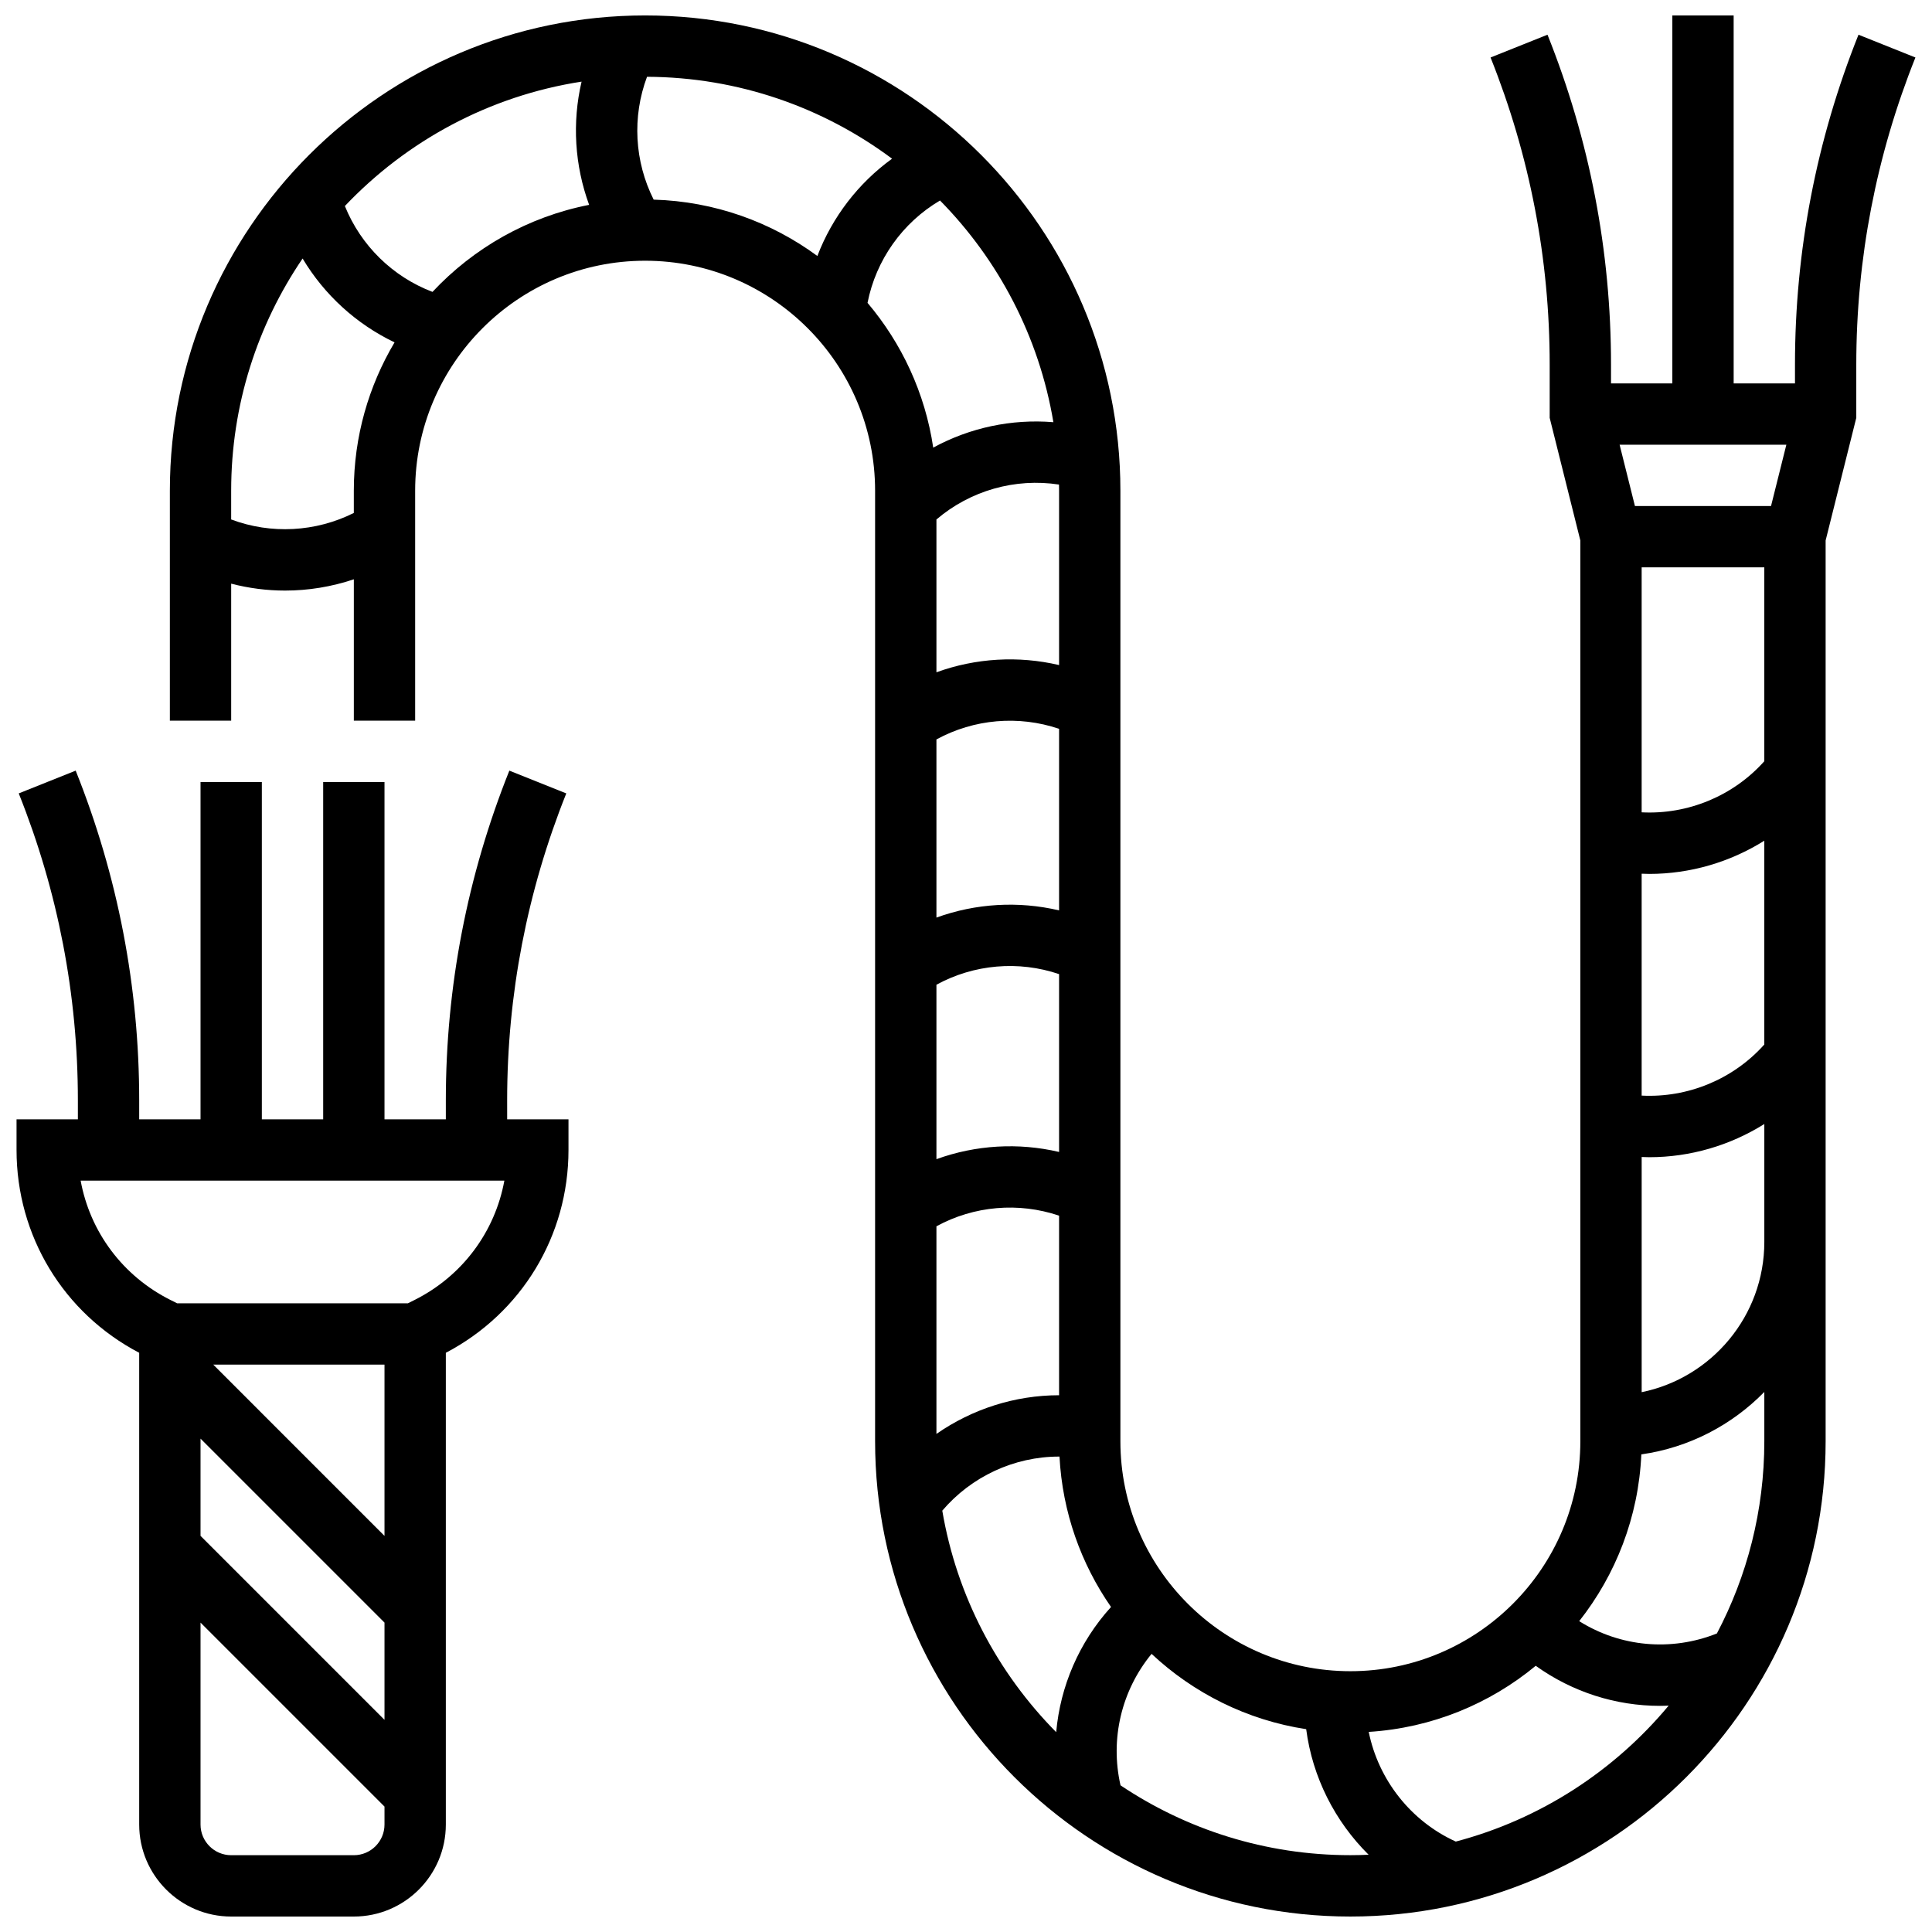 <?xml version="1.0" encoding="UTF-8"?>
<!-- Uploaded to: ICON Repo, www.iconrepo.com, Generator: ICON Repo Mixer Tools -->
<svg width="800px" height="800px" version="1.1" viewBox="144 144 512 512" xmlns="http://www.w3.org/2000/svg">
 <defs>
  <clipPath id="b">
   <path d="m148.09 348h146.91v303.9h-146.91z"/>
  </clipPath>
  <clipPath id="a">
   <path d="m189 148.09h462.9v503.81h-462.9z"/>
  </clipPath>
 </defs>
 <g>
  <g clip-path="url(#b)">
   <path d="m278.4 435.63c0-27.996 5.273-55.375 15.672-81.371l-15.09-6.035c-11.168 27.922-16.832 57.332-16.832 87.406v4.996h-16.254v-89.387h-16.25v89.387h-16.254v-89.387h-16.25v89.387h-16.254v-4.996c0-30.074-5.664-59.484-16.832-87.406l-15.09 6.035c10.398 25.996 15.672 53.375 15.672 81.371v4.996h-16.254v8.125c0 22.746 12.426 43.23 32.504 53.754v125.02c0 13.441 10.938 24.379 24.379 24.379h32.504c13.441 0 24.379-10.934 24.379-24.379v-125.02c20.078-10.523 32.504-31.008 32.504-53.754v-8.125h-16.25zm-81.258 89.621 48.754 48.754v25.77l-48.754-48.754zm48.754 25.773-45.387-45.391h45.387zm-8.125 84.625h-32.504c-4.481 0-8.125-3.644-8.125-8.125v-53.516l48.754 48.754v4.762c0 4.477-3.644 8.125-8.125 8.125zm16.051-147.12-1.719 0.855h-61.168l-1.715-0.855c-12.691-6.348-21.359-18.059-23.848-31.648h112.29c-2.488 13.59-11.152 25.301-23.844 31.648z"/>
  </g>
  <g clip-path="url(#a)">
   <path d="m636.52 153.2c-11.172 27.922-16.832 57.332-16.832 87.406v4.996h-16.25l-0.004-97.512h-16.25v97.512h-16.25v-4.996c0-30.074-5.664-59.484-16.832-87.406l-15.09 6.035c10.395 25.996 15.668 53.375 15.668 81.371v14.121l8.125 32.504v238.71c0 33.605-27.34 60.945-60.945 60.945s-60.945-27.34-60.945-60.945v-251.9c0-69.453-56.5-125.95-125.95-125.95-69.449 0-125.95 56.5-125.95 125.95v60.945h16.25v-36.309c4.68 1.211 9.477 1.832 14.27 1.832 6.176 0 12.34-1.004 18.234-2.992v37.469h16.25v-60.945c0-33.605 27.34-60.945 60.945-60.945 33.605 0 60.945 27.34 60.945 60.945v251.91c0 69.449 56.5 125.95 125.95 125.95 69.449 0 125.95-56.5 125.95-125.95v-238.72l8.125-32.504v-14.121c0-27.996 5.273-55.375 15.672-81.371zm-57.465 222.34c0.68 0.023 1.359 0.055 2.035 0.055 10.789 0 21.383-3.094 30.469-8.801v54.012c-8.223 9.215-20.293 14.172-32.504 13.539zm32.504-29.805c-8.223 9.215-20.293 14.172-32.504 13.539v-64.922h32.504zm-34.285-67.633-4.062-16.25h44.191l-4.062 16.25zm-185.11 245.9v-55.023c9.949-5.43 21.773-6.449 32.504-2.812v47.586c-11.738 0-23.066 3.684-32.504 10.25zm32.484-251.59c0.008 0.543 0.02 1.082 0.02 1.629v46.211c-10.793-2.535-22.113-1.863-32.504 1.91v-40.492c9-7.684 20.855-11.031 32.484-9.258zm-32.484 132.55c9.949-5.43 21.77-6.453 32.504-2.812v47.133c-10.793-2.535-22.113-1.863-32.504 1.91zm0-17.793v-47.211c9.945-5.43 21.773-6.449 32.504-2.812v48.117c-10.797-2.539-22.113-1.867-32.504 1.906zm-31.551-175.33c-12.227-8.996-27.188-14.465-43.383-14.934-5.094-10.109-5.734-21.953-1.762-32.555 24.312 0.109 46.781 8.168 64.941 21.707-8.969 6.492-15.852 15.473-19.797 25.781zm-155.35 69.824v-7.621c0-22.789 6.988-43.977 18.93-61.535 5.742 9.613 14.23 17.379 24.371 22.223-6.848 11.523-10.797 24.961-10.797 39.312v5.891c-10.102 5.07-21.926 5.699-32.504 1.73zm53.352-60.309c-10.543-4.012-18.984-12.281-23.219-22.754 16.344-17.23 38.207-29.176 62.727-32.969-2.527 10.828-1.836 22.211 2.004 32.656-16.223 3.176-30.633 11.441-41.512 23.066zm115.29 2.906c2.238-11.367 9.254-21.25 19.211-27.125 15.473 15.719 26.246 36.066 30.043 58.75-11.078-0.91-22.141 1.453-31.844 6.738-2.156-14.488-8.359-27.664-17.41-38.363zm19.812 320.08c7.684-9.02 19.027-14.332 30.953-14.332h0.109c0.77 14.758 5.715 28.422 13.656 39.859-8.449 9.312-13.449 20.988-14.531 33.172-15.52-15.691-26.344-36.02-30.188-58.699zm47.234 72.793c-2.809-12.297 0.258-25.141 8.23-34.84 11.105 10.391 25.262 17.555 40.973 19.957 1.656 12.707 7.598 24.422 16.547 33.277-1.605 0.07-3.219 0.113-4.84 0.113-22.516 0.004-43.473-6.824-60.91-18.508zm88.852 14.902c-11.934-5.418-20.508-16.383-23.074-29.062 16.75-1.047 32.07-7.445 44.258-17.52 9.75 6.988 21.25 10.617 32.918 10.617 0.77 0 1.539-0.031 2.309-0.062-14.398 17.301-34.016 30.125-56.41 36.027zm81.762-106.09c0 18.379-4.551 35.711-12.57 50.941-12.148 4.844-25.617 3.555-36.488-3.262 9.68-12.285 15.723-27.559 16.465-44.195 12.688-1.805 24.031-7.801 32.594-16.547zm-32.504-13.004v-62.324c0.68 0.023 1.359 0.055 2.035 0.055 10.789 0 21.383-3.094 30.469-8.801v31.258c0 19.621-13.98 36.035-32.504 39.812z"/>
  </g>
 </g>
</svg>